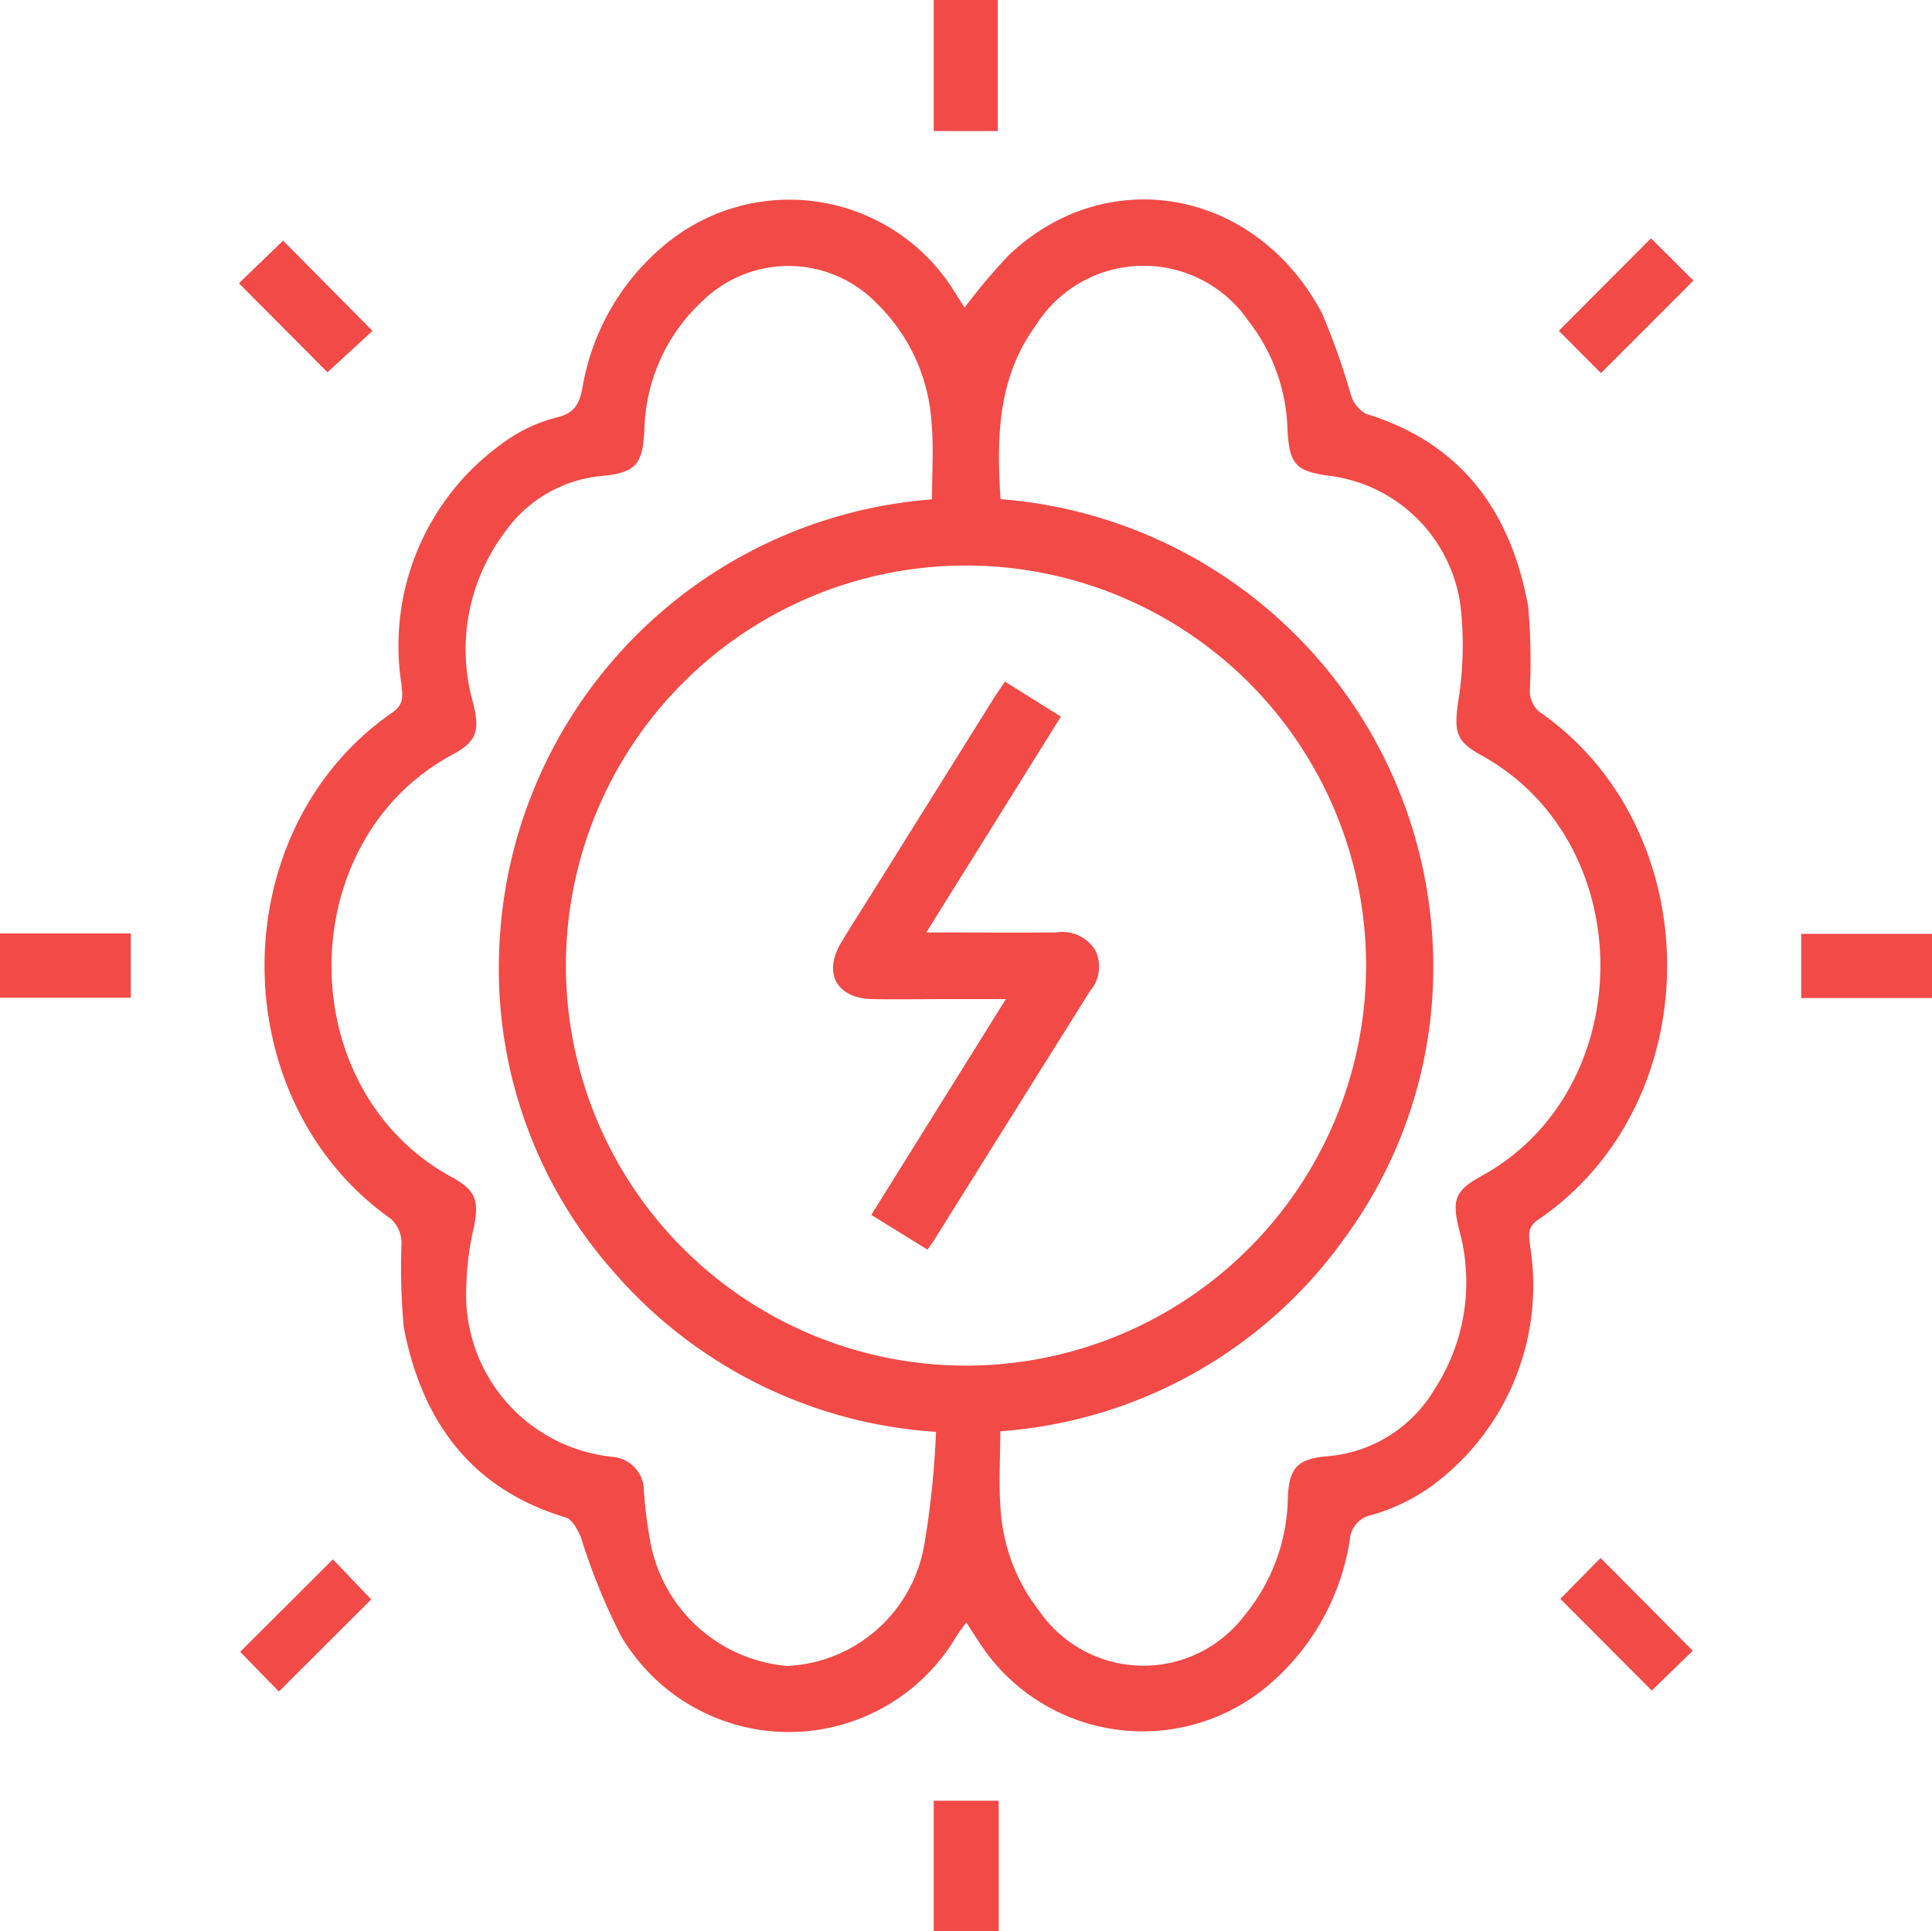 <svg xmlns="http://www.w3.org/2000/svg" width="62.664" height="62.642" viewBox="0 0 62.664 62.642"><defs><style>.a{fill:#f24a46;}</style></defs><g transform="translate(-9.716 -9.721)"><path class="a" d="M36.328,16.18a19.505,19.505,0,0,1,1.432-1.7c3.2-3.038,8.041-2.147,10.169,1.9a23.19,23.19,0,0,1,.937,2.656,1.024,1.024,0,0,0,.483.59c3.108.948,4.7,3.185,5.258,6.241a19.78,19.78,0,0,1,.053,2.751.924.924,0,0,0,.285.654c5.552,3.819,5.574,12.694-.02,16.5-.379.259-.281.544-.25.877A8.064,8.064,0,0,1,51.4,54.461a6.281,6.281,0,0,1-1.878.886.878.878,0,0,0-.7.812,7.746,7.746,0,0,1-2.661,4.727,6.309,6.309,0,0,1-9.377-1.439c-.123-.184-.239-.371-.4-.619-.118.165-.211.281-.29.4a6.31,6.31,0,0,1-10.926.011,20.243,20.243,0,0,1-1.281-3.159c-.105-.25-.281-.592-.5-.656-3.091-.93-4.672-3.15-5.249-6.173a21.2,21.2,0,0,1-.072-2.751,1.083,1.083,0,0,0-.338-.755c-5.473-3.861-5.488-12.6.035-16.427.4-.276.333-.557.3-.919a8.077,8.077,0,0,1,3.273-7.815,5.042,5.042,0,0,1,1.75-.838c.605-.145.748-.445.851-.985a7.676,7.676,0,0,1,2.637-4.593A6.3,6.3,0,0,1,35.96,15.6C36.082,15.789,36.2,15.978,36.328,16.18ZM49.351,37.5A12.977,12.977,0,1,0,36.4,50.5,12.983,12.983,0,0,0,49.351,37.5ZM35.271,22.4c0-.847.057-1.66-.013-2.463a5.919,5.919,0,0,0-1.783-3.9,3.988,3.988,0,0,0-5.611-.107,5.874,5.874,0,0,0-1.922,4.249c-.057,1.086-.287,1.351-1.347,1.459a4.32,4.32,0,0,0-3.178,1.825,6.324,6.324,0,0,0-1.038,5.512c.239.954.132,1.277-.691,1.722-5.177,2.806-5.21,10.853.009,13.69.792.432.891.768.706,1.667a9.114,9.114,0,0,0-.235,1.864,5.283,5.283,0,0,0,4.78,5.545,1.107,1.107,0,0,1,.98,1.108,14.391,14.391,0,0,0,.2,1.606,4.94,4.94,0,0,0,4.446,4.065,4.736,4.736,0,0,0,4.448-3.94,28.565,28.565,0,0,0,.379-3.654,15.1,15.1,0,0,1-10.345-5.067,14.841,14.841,0,0,1-3.815-10.728A15.206,15.206,0,0,1,35.271,22.4Zm2.215,30.233c0,.9-.057,1.759.015,2.606a5.993,5.993,0,0,0,1.255,3.229,4.106,4.106,0,0,0,6.633.158,6.141,6.141,0,0,0,1.424-3.85c.039-.954.32-1.25,1.25-1.334a4.458,4.458,0,0,0,3.527-2.207,6.362,6.362,0,0,0,.785-5.122c-.252-.994-.147-1.288.724-1.766,5.124-2.816,5.157-10.821-.031-13.657-.807-.443-.855-.766-.741-1.656a11.52,11.52,0,0,0,.1-3.067,4.91,4.91,0,0,0-4.2-4.323c-1.156-.143-1.369-.366-1.426-1.533a5.994,5.994,0,0,0-1.266-3.5,4.126,4.126,0,0,0-6.881.121c-1.261,1.718-1.288,3.67-1.16,5.661A15.213,15.213,0,0,1,51.512,36.838,14.84,14.84,0,0,1,48.7,46.3,15.042,15.042,0,0,1,37.486,52.629Z" transform="translate(4.674 3.52)"/><path class="a" d="M16.12,17.55l-2.871-2.887,1.432-1.384,2.9,2.928Z" transform="translate(4.217 4.247)"/><path class="a" d="M34.133,17.616l-1.367-1.373,2.99-3,1.375,1.371Z" transform="translate(27.51 4.208)"/><path class="a" d="M14.523,37.068l-1.255-1.288,3.007-3,1.242,1.3Z" transform="translate(4.239 27.524)"/><path class="a" d="M32.788,34.088l1.305-1.327,2.99,3.009-1.329,1.292Z" transform="translate(27.537 27.498)"/><path class="a" d="M23.523,9.721H25.6v4.251H23.523Z" transform="translate(16.479)"/><path class="a" d="M9.716,25.609V23.525h4.242v2.084Z" transform="translate(0 16.475)"/><path class="a" d="M40.592,23.531v2.082H36.35V23.531Z" transform="translate(31.788 16.482)"/><path class="a" d="M25.629,36.351V40.58H23.523V36.351Z" transform="translate(16.479 31.783)"/><path class="a" d="M27.61,19.8l1.814,1.136-4.365,7c1.485,0,2.847.009,4.209,0a1.257,1.257,0,0,1,1.272.577,1.217,1.217,0,0,1-.171,1.325q-2.527,4.031-5.045,8.061c-.059.094-.127.182-.228.325l-1.821-1.125,4.365-7H25.684c-.787,0-1.575.013-2.362,0-1.158-.018-1.619-.827-1.035-1.814.285-.483.592-.954.891-1.432q2.02-3.231,4.038-6.462C27.334,20.2,27.463,20.019,27.61,19.8Z" transform="translate(14.701 12.032)"/></g></svg>